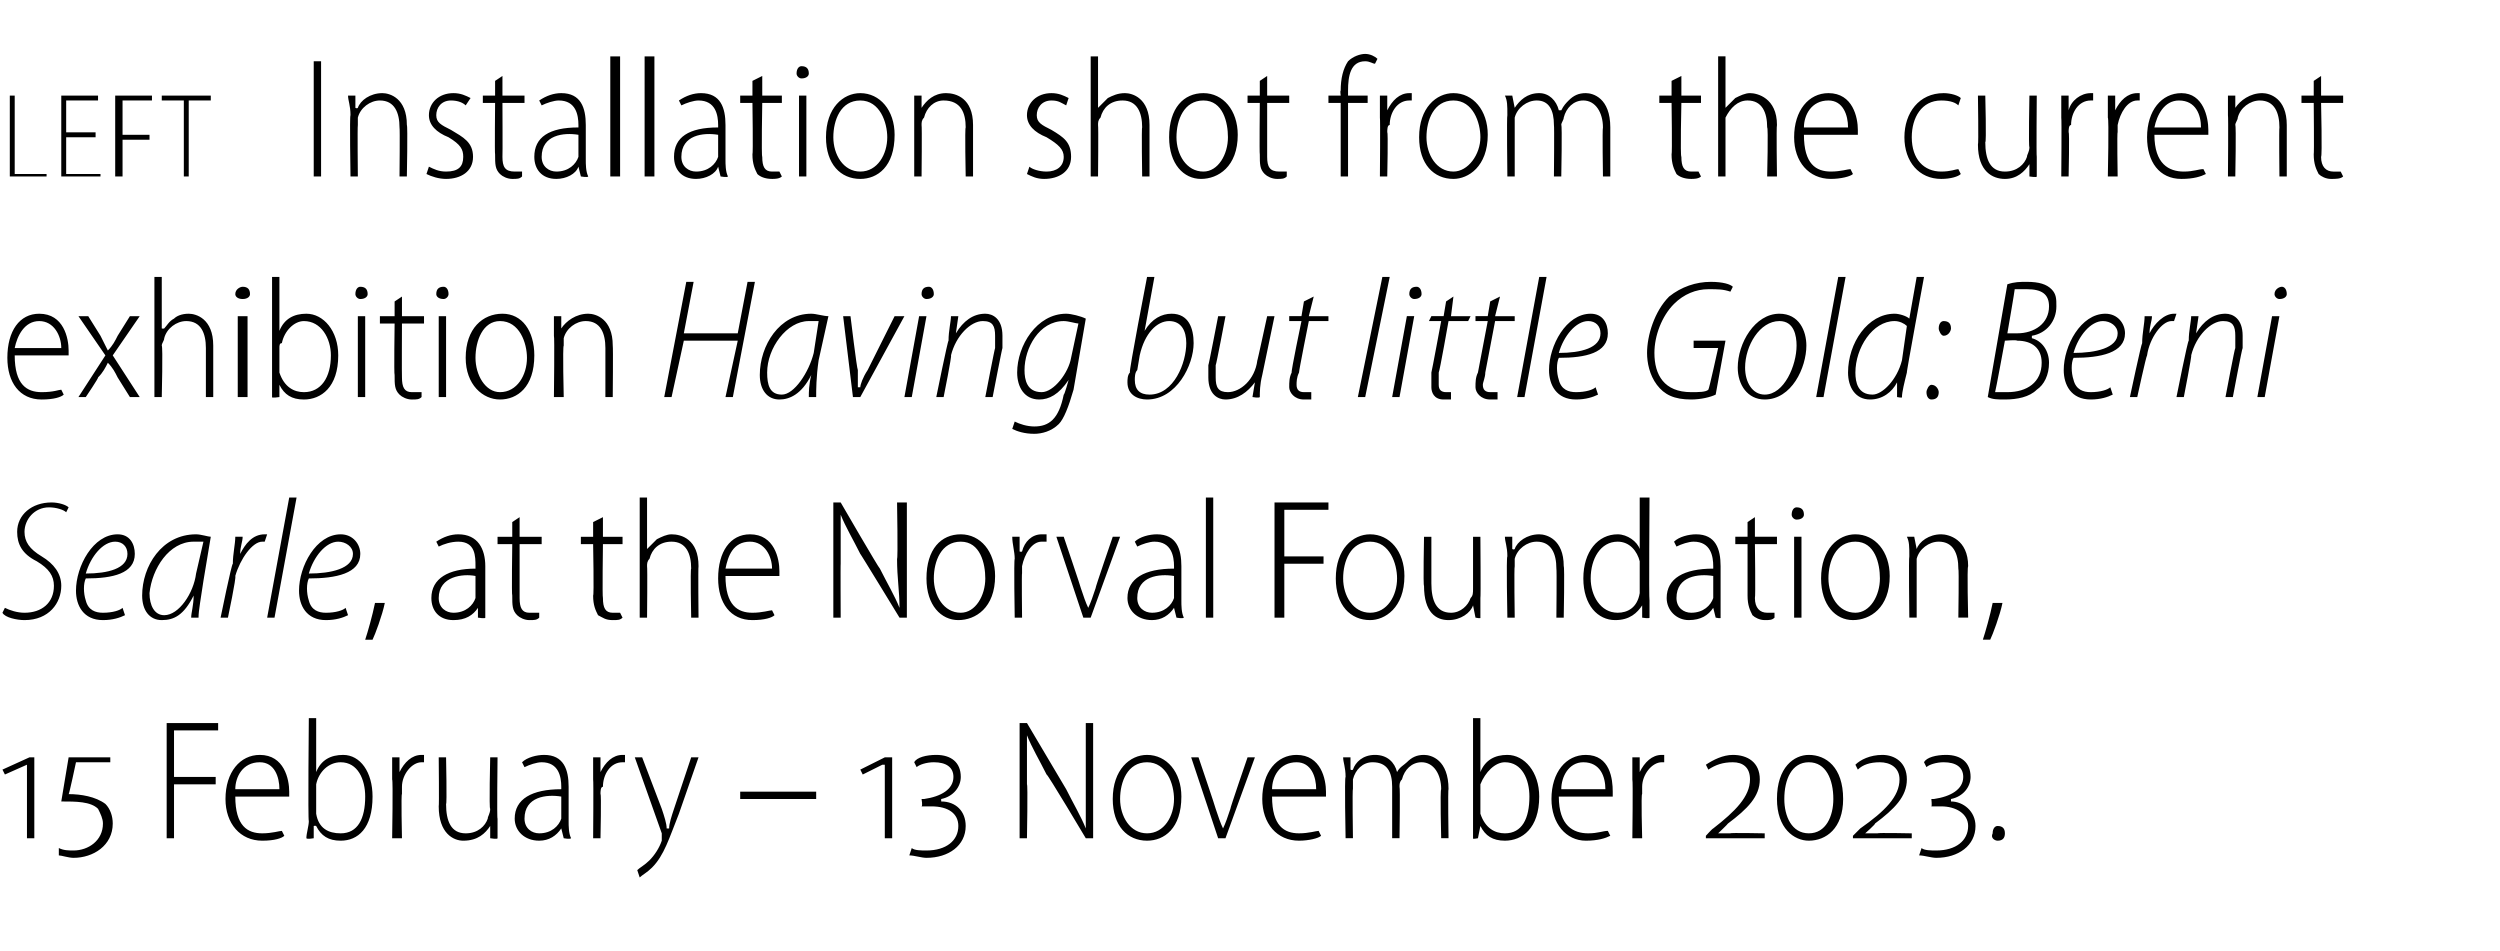 <?xml version="1.0" standalone="no"?><!DOCTYPE svg PUBLIC "-//W3C//DTD SVG 1.1//EN" "http://www.w3.org/Graphics/SVG/1.1/DTD/svg11.dtd"><svg xmlns="http://www.w3.org/2000/svg" version="1.1" width="102px" height="38.8px" viewBox="0 -2 102 38.8" style="top:-2px"><desc>left Installation shot from the current exhibition Having but little Gold: Berni Searle, at the Norval Foundation, 15...</desc><defs/><g id="Polygon142202"><path d="m1.1 32.2v-3l-.9.4l-.1-.2l1.1-.5h.2v3.3h-.3zm1.3.4c.2.1.4.1.6.1c.6 0 1.2-.4 1.2-1.1c0-.2-.1-.4-.2-.6c-.3-.3-.9-.3-1.5-.3l.3-1.8h1.7v.2H3.1s-.28 1.33-.3 1.3c.5 0 1.1.1 1.5.4c.2.2.3.5.3.8c0 .9-.8 1.4-1.6 1.4c-.2 0-.5-.1-.6-.1v-.3zm4.4-5.1h2.1v.3H7.1v1.9h1.7v.3H7.1v2.2h-.3v-4.7zm2.8 3c0 1.2.5 1.5 1.1 1.5c.4 0 .7-.1.8-.1l.1.2c-.1.1-.4.2-.9.2c-.9 0-1.5-.7-1.5-1.7c0-1.1.6-1.8 1.4-1.8c1 0 1.2 1 1.2 1.5v.2H9.6zm1.8-.3c0-.5-.2-1.1-.8-1.1c-.7 0-1 .6-1 1.1h1.8zm1.2-2.9h.3v2.2s-.01-.04 0 0c.2-.5.6-.7 1.1-.7c.7 0 1.2.7 1.2 1.7c0 1.3-.6 1.8-1.3 1.8c-.5 0-.8-.2-1-.6c-.04-.02-.1 0-.1 0v.5s-.27.05-.3 0c0-.2.1-.5.1-.7c-.04 0 0-4.2 0-4.2zm.3 3.7v.2c.1.6.5.8 1 .8c.7 0 1-.6 1-1.5c0-.7-.3-1.4-1-1.4c-.5 0-.9.4-1 .9v1zm3.1-1.2v-.9h.3v.6s.04.03 0 0c.2-.4.5-.7.9-.7h.1v.3h-.1c-.4 0-.8.5-.8 1v.3c-.04-.04 0 1.8 0 1.8h-.4s.04-2.37 0-2.4zm4.3 1.6v.8c0 .05-.3 0-.3 0v-.5s-.04.03 0 0c-.2.3-.5.6-1.1.6c-.4 0-1-.3-1-1.4c.02.01 0-2 0-2h.3s.04 1.94 0 1.9c0 .7.2 1.2.8 1.2c.5 0 .8-.3.9-.6c0-.1.1-.2.1-.4c-.05.03 0-2.1 0-2.1h.3s-.03 2.52 0 2.5zm2.9.1c0 .2 0 .5.1.7c-.05.05-.3 0-.3 0l-.1-.4c-.2.3-.5.5-.9.5c-.6 0-1-.4-1-.9c0-.8.7-1.2 1.9-1.2v-.1c0-.4-.1-1-.8-1c-.2 0-.5.1-.7.2l-.1-.2c.2-.2.6-.3.9-.3c.8 0 1 .6 1 1.3v1.4zm-.3-1c-.6-.1-1.5 0-1.5.9c0 .4.3.6.6.6c.5 0 .8-.3.9-.6v-.9zm1.3-.7v-.9h.3v.6s.02.03 0 0c.2-.4.5-.7.9-.7h.1v.3h-.1c-.5 0-.8.5-.8 1c-.1 0-.1.2-.1.3c.04-.04 0 1.8 0 1.8h-.3s.02-2.37 0-2.4zm2-.9L27 31c.1.3.2.6.2.8h.1c0-.2.1-.5.2-.8l.7-2.1h.3l-.8 2.3c-.4 1-.6 1.7-1.1 2.2c-.2.2-.4.3-.5.4l-.1-.3c.1-.1.3-.2.5-.4c.2-.2.4-.5.5-.8v-.3l-1.1-3.1h.3zm7.1 1.4v.3h-3.1v-.3h3.1zm2.8 1.9v-3h-.1l-.8.4l-.1-.2l1-.5h.3v3.3h-.3zm1.1.4c.1.1.4.1.6.1c.8 0 1.3-.4 1.3-1c0-.5-.4-.8-1.1-.8h-.4c.05-.02 0-.3 0-.3h.1c.7-.1 1.2-.4 1.2-.9c0-.4-.3-.6-.8-.6c-.3 0-.6.1-.7.2l-.1-.2c.1-.2.5-.3.9-.3c.6 0 1 .3 1 .9c0 .4-.3.8-.8.9v.1c.6 0 1 .4 1 1c0 .8-.7 1.3-1.6 1.3c-.2 0-.5-.1-.7-.1l.1-.3zm4.4-.4v-4.7h.3l1.6 2.7c.3.6.6 1.1.8 1.6v-4.3h.3v4.7h-.3s-1.57-2.64-1.6-2.6c-.3-.6-.6-1.1-.8-1.6v2c.04-.02 0 2.2 0 2.2h-.3zm6.6-1.7c0 1.3-.7 1.8-1.4 1.8c-.8 0-1.4-.6-1.4-1.7c0-1.2.7-1.8 1.4-1.8c.8 0 1.4.7 1.4 1.7zm-2.5.1c0 .7.4 1.4 1.1 1.4c.7 0 1.1-.7 1.1-1.4c0-.6-.3-1.5-1.1-1.5c-.8 0-1.1.8-1.1 1.5zm3.2-1.7s.71 2.09.7 2.1c.1.3.2.6.3.8c.1-.2.2-.5.3-.8c-.02-.01.7-2.1.7-2.1h.3L50 32.2h-.3l-1.1-3.3h.3zm3 1.6c0 1.2.5 1.5 1.1 1.5c.4 0 .7-.1.8-.1l.1.2c-.1.1-.5.2-.9.2c-.9 0-1.5-.7-1.5-1.7c0-1.1.6-1.8 1.4-1.8c1 0 1.2 1 1.2 1.5v.2h-2.2zm1.8-.3c0-.5-.2-1.1-.8-1.1c-.7 0-1 .6-1 1.1h1.8zm1.2-.5c0-.4-.1-.6-.1-.8h.3v.5s.06.04.1 0c.1-.3.4-.6.9-.6c.5 0 .8.3.9.7c.1-.2.3-.3.4-.4c.2-.2.4-.3.7-.3c.3 0 1 .2 1 1.4c-.03-.02 0 2 0 2h-.3s-.05-1.97 0-2c0-.6-.3-1.1-.8-1.1c-.4 0-.7.3-.8.7c-.1.1-.1.2-.1.3c.03-.01 0 2.1 0 2.1h-.3v-2.1c0-.6-.2-1-.8-1c-.4 0-.7.3-.8.7v.4c-.03-.04 0 2 0 2h-.3s-.05-2.51 0-2.5zm5.2-2.4h.3v2.2s.02-.04 0 0c.2-.5.6-.7 1.1-.7c.7 0 1.3.7 1.3 1.7c0 1.3-.7 1.8-1.4 1.8c-.5 0-.8-.2-1-.6c-.01-.02 0 0 0 0l-.1.5s-.24.05-.2 0v-4.9zm.3 3.7v.2c.2.6.6.8 1 .8c.7 0 1-.6 1-1.5c0-.7-.3-1.4-1-1.4c-.4 0-.8.4-1 .9v1zm3.2-.5c0 1.2.6 1.5 1.2 1.5c.4 0 .6-.1.8-.1l.1.2c-.2.1-.5.2-1 .2c-.8 0-1.4-.7-1.4-1.7c0-1.1.6-1.8 1.4-1.8c1 0 1.1 1 1.1 1.5v.2h-2.2zm1.9-.3c0-.5-.2-1.1-.9-1.1c-.6 0-.9.6-.9 1.1h1.8zm1.1-.4v-.9h.3v.6s.03.03 0 0c.2-.4.5-.7.9-.7h.1v.3h-.1c-.4 0-.8.5-.8 1v.3c-.05-.04 0 1.8 0 1.8h-.4s.03-2.37 0-2.4zm3 2.4v-.1s.26-.29.3-.3c.9-.7 1.5-1.3 1.5-2c0-.5-.3-.7-.7-.7c-.4 0-.7.1-1 .3l-.1-.2c.3-.2.7-.4 1.1-.4c.6 0 1.1.3 1.1 1c0 .7-.5 1.2-1.3 1.8c0 .02-.4.4-.4.4c0 0 .01-.02 0 0h.5c-.03-.03 1.4 0 1.4 0v.2h-2.4zm4.2.1c-.6 0-1.3-.5-1.3-1.7c0-1.3.7-1.8 1.3-1.8c.7 0 1.4.5 1.4 1.8c0 1.2-.7 1.7-1.4 1.7zm0-.3c.7 0 1-.7 1-1.4c0-.8-.3-1.5-1-1.5c-.7 0-1 .7-1 1.5c0 .7.3 1.4 1 1.4zm1.8.2v-.1l.3-.3c1-.7 1.6-1.3 1.6-2c0-.5-.4-.7-.8-.7c-.4 0-.7.1-.9.3l-.1-.2c.2-.2.6-.4 1.1-.4c.5 0 1 .3 1 1c0 .7-.5 1.2-1.3 1.8c.03.02-.4.4-.4.4c0 0 .04-.02 0 0h.5c0-.03 1.4 0 1.4 0v.2h-2.4zm2.8.4c.1.1.4.1.6.1c.8 0 1.3-.4 1.3-1c0-.5-.5-.8-1.1-.8h-.4c.03-.02 0-.3 0-.3h.1c.7-.1 1.2-.4 1.2-.9c0-.4-.3-.6-.8-.6c-.3 0-.6.1-.7.2l-.1-.2c.1-.2.5-.3.9-.3c.6 0 1 .3 1 .9c0 .4-.3.8-.8.9v.1c.5 0 1 .4 1 1c0 .8-.7 1.3-1.6 1.3c-.2 0-.5-.1-.7-.1l.1-.3zm3.1-.3c-.1 0-.3-.1-.2-.3c0-.2.1-.3.2-.3c.2 0 .3.1.3.3c0 .2-.1.3-.3.3z" stroke="none" fill="#000"/></g><g id="Polygon142201"><path d="m.2 22.8c.2.1.5.2.8.2c.7 0 1.2-.4 1.2-1.1c0-.4-.2-.7-.7-1c-.6-.3-.8-.7-.8-1.2c0-.7.6-1.2 1.4-1.2c.3 0 .6.1.7.2l-.1.2c-.1-.1-.4-.2-.7-.2c-.6 0-1 .5-1 1c0 .4.2.7.7 1c.5.3.8.7.8 1.2c0 .7-.5 1.4-1.5 1.4c-.3 0-.8-.1-.9-.3l.1-.2zm4.9.3c-.2.1-.5.2-.9.2c-.8 0-1.1-.6-1.1-1.2c0-1 .7-2.3 1.7-2.3c.5 0 .7.4.7.8c0 .8-.9 1-2 1c-.1.2-.1.6 0 .9c.1.4.4.5.7.5c.4 0 .7-.1.8-.2l.1.3zm.1-2.5c0-.3-.2-.5-.5-.5c-.5 0-1 .6-1.2 1.3c.9 0 1.7-.2 1.7-.8zm2.6 2.6c0-.2.1-.5.1-.9c-.4.8-.8 1-1.3 1c-.5 0-.8-.4-.8-1c0-1.2.8-2.5 2.2-2.5c.2 0 .5.1.6.1l-.3 1.8c-.1.7-.2 1.2-.2 1.5h-.3zm.5-3.1h-.4c-1 0-1.7 1.1-1.8 2.1c0 .5.2.9.6.9c.6 0 1.2-.9 1.3-1.7l.3-1.3zm.7 3.1s.45-2.21.5-2.2c0-.4.1-.8.1-1.1h.3c0 .2-.1.4-.1.7c.2-.4.5-.8 1-.8h.1l-.1.3h-.1c-.4 0-.9.7-1.1 1.4c.05.04-.3 1.7-.3 1.7h-.3zm1.9 0l.9-4.9h.3l-.9 4.9h-.3zm3.3-.1c-.2.1-.5.2-.9.2c-.8 0-1.1-.6-1.1-1.2c0-1 .7-2.3 1.7-2.3c.5 0 .8.4.8.8c0 .8-1 1-2.1 1c-.1.2-.1.6 0 .9c.1.4.4.5.7.5c.4 0 .7-.1.8-.2l.1.3zm.2-2.5c0-.3-.3-.5-.6-.5c-.5 0-1 .6-1.2 1.3c.9 0 1.8-.2 1.8-.8zm.5 3.5c.1-.3.3-1 .4-1.5h.4c-.1.5-.4 1.3-.5 1.5h-.3zm4.9-1.6v.7c.01.05-.3 0-.3 0v-.4s-.05 0 0 0c-.2.3-.5.5-1 .5c-.6 0-.9-.4-.9-.9c0-.8.7-1.2 1.8-1.2v-.1c0-.4 0-1-.7-1c-.3 0-.6.1-.8.2l-.1-.2c.3-.2.6-.3.9-.3c.8 0 1.1.6 1.1 1.3v1.4zm-.4-1c-.5-.1-1.5 0-1.5.9c0 .4.3.6.6.6c.5 0 .8-.3.9-.6v-.9zm1.8-2.4v.8h.9v.3h-.9v2.2c0 .4.1.6.4.6h.4v.2c-.1.1-.2.1-.4.1c-.2 0-.4-.1-.5-.2c-.2-.2-.2-.4-.2-.8c-.03 0 0-2.1 0-2.1h-.6v-.3h.6v-.6l.3-.2zm3.4 0v.8h.8v.3h-.8s-.03 2.18 0 2.2c0 .4.1.6.4.6h.3l.1.2c-.1.1-.2.1-.4.1c-.3 0-.4-.1-.6-.2c-.1-.2-.2-.4-.2-.8c.04 0 0-2.1 0-2.1h-.5v-.3h.5v-.6l.4-.2zm1.5-.8h.3v2.1s.03.02 0 0l.4-.4c.2-.1.4-.2.6-.2c.4 0 1.1.2 1.1 1.3c-.02.03 0 2.1 0 2.1h-.3s-.04-2.02 0-2c0-.6-.2-1.1-.8-1.1c-.5 0-.8.3-.9.7c-.1.1-.1.2-.1.3c.02.04 0 2.1 0 2.1h-.3v-4.9zm3.5 3.2c0 1.2.5 1.5 1.1 1.5c.4 0 .7-.1.8-.1l.1.2c-.1.1-.4.2-.9.2c-.9 0-1.4-.7-1.4-1.7c0-1.1.5-1.8 1.3-1.8c1 0 1.2 1 1.2 1.5v.2h-2.2zm1.9-.3c0-.5-.3-1.1-.9-1.1c-.7 0-.9.6-1 1.1h1.9zm2.5 2v-4.7h.3s1.57 2.71 1.6 2.7c.3.6.6 1.1.8 1.6c0-.7-.1-1.2-.1-2c.04 0 0-2.3 0-2.3h.4v4.7h-.3s-1.61-2.64-1.6-2.6c-.3-.6-.6-1.1-.8-1.6v2c-.01-.02 0 2.2 0 2.2h-.3zm6.6-1.7c0 1.3-.8 1.8-1.5 1.8c-.7 0-1.3-.6-1.3-1.7c0-1.2.6-1.8 1.4-1.8c.8 0 1.4.7 1.4 1.7zm-2.5.1c0 .7.4 1.4 1.1 1.4c.6 0 1-.7 1-1.4c0-.6-.2-1.5-1-1.5c-.8 0-1.1.8-1.1 1.5zm3.3-.8c0-.3-.1-.6-.1-.9h.3v.6s.06.03.1 0c.1-.4.4-.7.8-.7h.2v.3h-.2c-.4 0-.7.5-.8 1v.3c-.02-.04 0 1.8 0 1.8h-.3s-.04-2.37 0-2.4zm2-.9s.71 2.09.7 2.1c.1.3.2.6.3.8c.1-.2.2-.5.3-.8c-.02-.01.7-2.1.7-2.1h.3l-1.2 3.3h-.3l-1.1-3.3h.3zm4.8 2.6c0 .2 0 .5.1.7c-.04.05-.3 0-.3 0l-.1-.4c-.2.3-.5.5-.9.5c-.6 0-1-.4-1-.9c0-.8.7-1.2 1.9-1.2v-.1c0-.4-.1-1-.8-1c-.2 0-.5.1-.7.2l-.1-.2c.2-.2.6-.3.9-.3c.8 0 1 .6 1 1.3v1.4zm-.3-1c-.6-.1-1.5 0-1.5.9c0 .4.3.6.6.6c.5 0 .8-.3.9-.6v-.9zm1.3-3.2h.3v4.9h-.3v-4.9zm2.8.2h2.2v.3h-1.8v1.9h1.6v.3h-1.6v2.2h-.4v-4.7zm5.3 3c0 1.3-.8 1.8-1.4 1.8c-.8 0-1.4-.6-1.4-1.7c0-1.2.7-1.8 1.4-1.8c.8 0 1.4.7 1.4 1.7zm-2.5.1c0 .7.4 1.4 1.1 1.4c.7 0 1.1-.7 1.1-1.4c0-.6-.3-1.5-1.1-1.5c-.8 0-1.1.8-1.1 1.5zm5.6.8v.8c.04.05-.2 0-.2 0l-.1-.5s.01.03 0 0c-.1.3-.5.6-1 .6c-.5 0-1-.3-1-1.4c-.04.01 0-2 0-2h.3v1.9c0 .7.2 1.2.8 1.2c.4 0 .7-.3.8-.6c.1-.1.1-.2.1-.4v-2.1h.3s.02 2.52 0 2.5zm1.1-1.7c0-.4-.1-.6-.1-.8h.3v.5s.06.04.1 0c.1-.3.5-.6 1-.6c.3 0 1 .2 1 1.3c.04.04 0 2.1 0 2.1h-.3s.02-2 0-2c0-.6-.2-1.1-.8-1.1c-.4 0-.8.3-.9.7v.3c-.03.04 0 2.1 0 2.1h-.3s-.05-2.51 0-2.5zm5.8-2.4s-.03 4.2 0 4.2v.7c0 .05-.3 0-.3 0v-.5s-.04-.03 0 0c-.2.3-.5.6-1.1.6c-.7 0-1.3-.6-1.3-1.7c0-1.1.6-1.8 1.4-1.8c.4 0 .8.3.9.6c.03-.03 0 0 0 0v-2.1h.4zm-.4 2.9v-.3c-.1-.4-.4-.8-.9-.8c-.7 0-1.1.7-1.1 1.5c0 .7.4 1.4 1.1 1.4c.4 0 .8-.2.9-.8v-1zm3.3 1.3v.7c.04.05-.2 0-.2 0l-.1-.4s-.01 0 0 0c-.2.3-.5.5-1 .5c-.5 0-.9-.4-.9-.9c0-.8.7-1.2 1.9-1.2v-.1c0-.4-.1-1-.8-1c-.2 0-.5.1-.7.2l-.1-.2c.2-.2.6-.3.9-.3c.8 0 1 .6 1 1.3v1.4zm-.3-1c-.6-.1-1.5 0-1.5.9c0 .4.3.6.6.6c.5 0 .8-.3.9-.6v-.9zm1.7-2.4v.8h.9v.3h-.9s.03 2.18 0 2.2c0 .4.2.6.5.6h.3v.2c-.1.1-.2.1-.4.1c-.2 0-.4-.1-.5-.2c-.1-.2-.2-.4-.2-.8v-2.1h-.5v-.3h.5v-.6l.3-.2zm1.6 4.1v-3.3h.3v3.3h-.3zm.4-4.2c0 .1-.1.2-.3.2c-.1 0-.2-.1-.2-.2c0-.2.1-.3.2-.3c.2 0 .3.1.3.3zm3.5 2.5c0 1.3-.8 1.8-1.5 1.8c-.7 0-1.3-.6-1.3-1.7c0-1.2.7-1.8 1.4-1.8c.8 0 1.4.7 1.4 1.7zm-2.5.1c0 .7.4 1.4 1.1 1.4c.6 0 1-.7 1-1.4c0-.6-.2-1.5-1-1.5c-.8 0-1.1.8-1.1 1.5zm3.3-.9c0-.4 0-.6-.1-.8h.3l.1.5s-.03.04 0 0c.1-.3.5-.6 1-.6c.3 0 1.1.2 1.1 1.3c-.05.04 0 2.1 0 2.1h-.4s.03-2 0-2c0-.6-.2-1.1-.8-1.1c-.4 0-.8.3-.9.7v2.4h-.3s-.03-2.51 0-2.5zm3 3.4c.1-.3.3-1 .4-1.5h.4c-.1.5-.4 1.3-.5 1.5h-.3z" stroke="none" fill="#000"/></g><g id="Polygon142200"><path d="m.6 12.5c0 1.2.5 1.5 1.1 1.5c.5 0 .7-.1.8-.1l.1.2c-.1.1-.4.2-.9.2c-.9 0-1.4-.7-1.4-1.7c0-1.1.5-1.8 1.3-1.8c1 0 1.2 1 1.2 1.5v.2H.6zm1.9-.3c0-.5-.3-1.1-.9-1.1c-.6 0-.9.6-1 1.1h1.9zm1.1-1.3l.5.8l.3.6c.2-.2.3-.4.4-.6l.5-.8h.4l-1.1 1.6l1.1 1.7h-.4l-.5-.8c-.1-.2-.2-.4-.4-.6c-.1.2-.2.4-.4.6c.04 0-.5.8-.5.8h-.3l1.1-1.7l-1.1-1.6h.4zm2.7-1.6h.3v2.1s.06.02.1 0c.1-.1.2-.3.4-.4c.1-.1.3-.2.6-.2c.3 0 1 .2 1 1.3v2.1h-.3v-2c0-.6-.2-1.1-.8-1.1c-.4 0-.8.3-.9.7c0 .1-.1.2-.1.3c.05.04 0 2.1 0 2.1h-.3V9.3zm3.4 4.9v-3.3h.4v3.3h-.4zm.5-4.2c0 .1-.1.2-.3.2c-.2 0-.3-.1-.3-.2c0-.2.2-.3.3-.3c.2 0 .3.1.3.3zm.9-.7h.3v2.2s.04-.04 0 0c.2-.5.6-.7 1.1-.7c.7 0 1.3.7 1.3 1.7c0 1.3-.7 1.8-1.4 1.8c-.5 0-.8-.2-1-.6c0-.02 0 0 0 0v.5s-.33.05-.3 0V9.3zm.3 3.7v.2c.2.6.6.8 1 .8c.7 0 1.1-.6 1.1-1.5c0-.7-.4-1.4-1.1-1.4c-.4 0-.8.4-.9.9c-.1 0-.1.1-.1.2v.8zm3.2 1.2v-3.3h.3v3.3h-.3zM15 10c0 .1-.1.2-.3.2c-.1 0-.2-.1-.2-.2c0-.2.1-.3.2-.3c.2 0 .3.1.3.3zm1.4.1v.8h.9v.3h-.9s-.01 2.18 0 2.2c0 .4.1.6.4.6h.4v.2c-.1.1-.2.1-.4.1c-.2 0-.4-.1-.5-.2c-.2-.2-.2-.4-.2-.8c-.03 0 0-2.1 0-2.1h-.6v-.3h.6v-.6l.3-.2zm1.5 4.1v-3.3h.3v3.3h-.3zm.4-4.2c0 .1-.1.2-.2.2c-.2 0-.3-.1-.3-.2c0-.2.1-.3.3-.3c.1 0 .2.1.2.3zm3.5 2.5c0 1.3-.7 1.8-1.4 1.8c-.7 0-1.4-.6-1.4-1.7c0-1.2.7-1.8 1.5-1.8c.8 0 1.3.7 1.3 1.7zm-2.4.1c0 .7.4 1.4 1 1.4c.7 0 1.1-.7 1.1-1.4c0-.6-.3-1.5-1.1-1.5c-.7 0-1 .8-1 1.5zm3.2-.9v-.8h.3v.5s.04.04 0 0c.2-.3.6-.6 1.1-.6c.3 0 1 .2 1 1.3c.02.04 0 2.1 0 2.1h-.3v-2c0-.6-.2-1.1-.8-1.1c-.4 0-.8.3-.9.7v.3c-.05.04 0 2.1 0 2.1h-.4s.03-2.51 0-2.5zm5.7-2.2l-.4 2.1h2.2l.4-2.1h.3l-.9 4.7h-.3l.5-2.3h-2.2l-.5 2.3h-.3l.9-4.7h.3zm4.7 4.7c0-.2 0-.5.1-.9c-.4.8-.9 1-1.3 1c-.5 0-.8-.4-.8-1c0-1.2.8-2.5 2.1-2.5c.2 0 .5.1.7.1l-.4 1.8c-.1.7-.1 1.2-.1 1.5h-.3zm.4-3.1h-.4c-.9 0-1.7 1.1-1.7 2.1c0 .5.1.9.6.9c.5 0 1.1-.9 1.3-1.7l.2-1.3zm1.3-.2s.26 2.16.3 2.2v.7h.1c0-.1.1-.4.3-.7l1.1-2.2h.4l-1.8 3.3h-.3l-.4-3.3h.3zm2.2 3.3l.6-3.3h.3l-.6 3.3h-.3zm.9-4c-.1 0-.2-.1-.2-.2c0-.2.1-.3.3-.3c.1 0 .2.1.2.3c0 .1-.1.2-.3.2zm.4 4s.47-2.32.5-2.3c0-.4.1-.8.1-1h.3l-.1.7s.02-.02 0 0c.3-.5.7-.8 1.2-.8c.3 0 .7.2.7.9v.5c-.01-.02-.4 2-.4 2h-.3s.39-2.02.4-2v-.5c0-.4-.1-.6-.5-.6c-.5 0-1.1.6-1.3 1.4c.05-.04-.3 1.7-.3 1.7h-.3zm3.2 1c.2.1.5.2.8.2c.6 0 1-.3 1.2-1.3c.03.02.2-.6.2-.6c0 0-.05-.01 0 0c-.4.6-.8.8-1.2.8c-.6 0-.9-.5-.9-1.1c0-1.1.8-2.4 2-2.4c.2 0 .6.1.8.2l-.5 2.9c-.2.7-.4 1.2-.6 1.4c-.3.3-.7.4-1 .4c-.4 0-.7-.1-.9-.2l.1-.3zm2.6-4c-.1 0-.4-.1-.6-.1c-1 0-1.6 1.1-1.6 2c0 .4.1.9.7.9c.5 0 1.1-.8 1.2-1.4l.3-1.4zm3.1-1.9l-.4 2.2s0 .03 0 0c.3-.5.7-.7 1.1-.7c.7 0 .9.6.9 1.2c0 .9-.7 2.3-1.9 2.3c-.4 0-.8-.2-.8-.7c0-.1 0-.3.1-.4c-.05-.03.7-3.9.7-3.9h.3zm-.7 3.8c-.1.1-.1.3-.1.4c0 .4.2.6.6.6c1 0 1.5-1.3 1.5-2.1c0-.5-.2-.9-.7-.9c-.5 0-1 .5-1.2 1.4l-.1.6zm5.6-2.2l-.5 2.4c-.1.4-.1.7-.1.9c-.03.05-.3 0-.3 0l.1-.6s-.04-.01 0 0c-.3.4-.7.7-1.2.7c-.3 0-.7-.2-.7-.9v-.5c.01.03.4-2 .4-2h.3s-.38 2.01-.4 2v.5c0 .4.1.6.5.6c.5 0 1.1-.5 1.2-1.3c0 .05.4-1.8.4-1.8h.3zm1.6-.8l-.2.8h.8v.2h-.8s-.41 2.05-.4 2.1c-.1.2-.1.4-.1.5c0 .2.1.3.3.3h.3v.3h-.3c-.4 0-.6-.3-.6-.5c0-.2 0-.4.1-.6c-.03-.05.4-2.1.4-2.1h-.5v-.2h.5l.1-.6l.4-.2zm1.8 4.1l1-4.9h.3l-1 4.9h-.3zm1.4 0l.6-3.3h.3l-.6 3.3h-.3zm.9-4c-.1 0-.2-.1-.2-.2c0-.2.1-.3.3-.3c.1 0 .2.1.2.3c0 .1-.1.2-.3.2zm1.6-.1l-.1.8h.8l-.1.2h-.8s-.36 2.05-.4 2.1v.5c0 .2.1.3.3.3h.2v.3h-.3c-.4 0-.5-.3-.5-.5v-.6c.02-.05.4-2.1.4-2.1h-.5l.1-.2h.5l.1-.6l.3-.2zm1.9 0l-.2.8h.8v.2h-.8l-.4 2.1c0 .2-.1.4-.1.5c0 .2.1.3.3.3h.3v.3h-.3c-.4 0-.6-.3-.6-.5c0-.2 0-.4.1-.6l.4-2.1h-.5v-.2h.5l.1-.6l.4-.2zm.7 4.1l.9-4.9h.3l-.9 4.9h-.3zm3.3-.1c-.2.1-.5.2-.9.2c-.8 0-1.1-.6-1.1-1.2c0-1 .7-2.3 1.7-2.3c.5 0 .7.4.7.8c0 .8-.9 1-2 1c-.1.2-.1.6 0 .9c.1.4.4.5.7.5c.4 0 .7-.1.8-.2l.1.3zm.1-2.5c0-.3-.2-.5-.5-.5c-.5 0-1 .6-1.2 1.3c.9 0 1.7-.2 1.7-.8zm4.7 2.5c-.2.1-.6.2-1 .2c-.7 0-1.1-.2-1.4-.6c-.3-.4-.4-.9-.4-1.3c0-.7.3-1.7.9-2.3c.5-.4 1.1-.6 1.7-.6c.5 0 .8.1.9.2l-.1.2c-.3-.1-.5-.1-.9-.1c-.5 0-1 .2-1.4.6c-.5.5-.8 1.3-.8 2c0 .9.4 1.6 1.5 1.6c.3 0 .6 0 .7-.1c.03-.01.4-1.7.4-1.7h-1v-.3h1.3l-.4 2.2zm3.7-2c0 .9-.6 2.2-1.7 2.2c-.7 0-1.1-.6-1.1-1.3c0-1 .7-2.2 1.7-2.2c.8 0 1.1.7 1.1 1.3zm-2.5.9c0 .6.3 1.1.8 1.1c.8 0 1.3-1.2 1.3-2c0-.4-.1-1-.7-1c-.8 0-1.4 1-1.4 1.9zm2.9 1.2l.9-4.9h.3l-.9 4.9h-.3zm4.4-4.9s-.73 3.94-.7 3.9c-.1.4-.2.8-.2 1c.04.05-.2 0-.2 0v-.6s.03-.03 0 0c-.2.4-.6.7-1.1.7c-.6 0-.9-.5-.9-1.1c0-1.2.8-2.4 1.9-2.4c.2 0 .5.1.6.2l.3-1.7h.3zm-.7 2c-.1-.1-.3-.2-.5-.2c-.9 0-1.6 1.1-1.6 2.1c0 .4.1.9.7.9c.4 0 1-.6 1.2-1.4l.2-1.4zm1.5.4c-.1 0-.2-.2-.2-.3c0-.2.1-.3.2-.3c.2 0 .3.1.3.3c0 .1-.1.3-.3.3zm-.5 2.6c-.1 0-.2-.1-.2-.3c0-.1.1-.3.2-.3c.2 0 .3.2.3.3c0 .2-.1.3-.3.3zm3.1-4.7c.3-.1.5-.1.8-.1c.5 0 .8.1 1 .3c.2.2.2.4.2.7c0 .6-.4 1.1-1 1.2v.1c.4.1.7.5.7 1c0 .5-.2.9-.5 1.1c-.3.3-.8.4-1.3.4c-.3 0-.5 0-.7-.1l.8-4.6zm0 2h.4c.7 0 1.3-.4 1.3-1.1c0-.5-.3-.7-.9-.7h-.5c.01.01-.3 1.8-.3 1.8zm-.5 2.4h.5c.8 0 1.4-.4 1.4-1.2c0-.6-.4-.9-1-.9c-.02-.04-.5 0-.5 0c0 0-.38 2.07-.4 2.1zm4.8.1c-.2.1-.5.2-.9.2c-.8 0-1.1-.6-1.1-1.2c0-1 .7-2.3 1.7-2.3c.5 0 .8.4.8.8c0 .8-1 1-2.1 1c-.1.2-.1.6 0 .9c.1.4.4.5.7.5c.4 0 .7-.1.8-.2l.1.3zm.2-2.5c0-.3-.3-.5-.6-.5c-.5 0-1 .6-1.2 1.3c.9 0 1.8-.2 1.8-.8zm.5 2.6s.47-2.21.5-2.2c0-.4.1-.8.1-1.1h.3c0 .2-.1.4-.1.7c.2-.4.6-.8 1-.8h.1l-.1.3h-.1c-.4 0-.9.7-1 1.4c-.04.04-.4 1.7-.4 1.7h-.3zm1.9 0s.46-2.32.5-2.3c0-.4.1-.8.1-1h.3l-.1.7s.02-.02 0 0c.3-.5.7-.8 1.2-.8c.3 0 .7.2.7.9v.5c-.02-.02-.4 2-.4 2h-.3s.38-2.02.4-2v-.5c0-.4-.1-.6-.5-.6c-.5 0-1.1.6-1.3 1.4c.04-.04-.3 1.7-.3 1.7h-.3zm3.3 0l.6-3.3h.3l-.6 3.3h-.3zm.9-4c-.1 0-.2-.1-.2-.2c0-.2.2-.3.3-.3c.1 0 .2.1.2.3c0 .1-.1.2-.3.2z" stroke="none" fill="#000"/></g><g id="Polygon142199"><path d="m.4 1.9h.2v3.2h1.3v.1H.4V1.9zm3.5 1.7H2.7v1.5h1.4v.1H2.5V1.9h1.5v.2H2.7v1.3h1.2v.2zm.8-1.7h1.5v.2H5v1.4h1.1v.2H5v1.5h-.3V1.9zm2.8.2h-.9v-.2h2v.2h-.9v3.1h-.2V2.1zM13.1.5v4.7h-.3V.5h.3zm1.2 2.2c0-.4-.1-.6-.1-.8h.3v.5s.06.04.1 0c.1-.3.5-.6 1-.6c.3 0 1 .2 1 1.3c.04.04 0 2.1 0 2.1h-.3s.02-2 0-2c0-.6-.2-1.1-.8-1.1c-.4 0-.8.3-.9.7v.3c-.02.04 0 2.1 0 2.1h-.3s-.04-2.51 0-2.5zm3.2 2.1c.2.1.4.2.7.2c.5 0 .7-.2.7-.6c0-.3-.1-.5-.6-.8c-.5-.2-.8-.5-.8-.9c0-.5.4-.9 1-.9c.3 0 .5.1.7.2l-.2.3c-.1-.1-.3-.2-.6-.2c-.4 0-.6.3-.6.6c0 .3.2.4.6.6c.5.3.9.5.9 1.1c0 .6-.5.9-1.1.9c-.3 0-.6-.1-.8-.2l.1-.3zm3-3.7v.8h.9v.3h-.9s.01 2.18 0 2.2c0 .4.1.6.5.6h.3v.2c-.1.1-.2.1-.4.1c-.2 0-.4-.1-.5-.2c-.2-.2-.2-.4-.2-.8c-.02 0 0-2.1 0-2.1h-.5v-.3h.5v-.6l.3-.2zm3.4 3.4c0 .2 0 .5.1.7c-.02.05-.3 0-.3 0l-.1-.4s.02 0 0 0c-.1.3-.5.5-.9.5c-.6 0-.9-.4-.9-.9c0-.8.6-1.2 1.8-1.2v-.1c0-.4-.1-1-.8-1c-.2 0-.5.1-.7.2l-.1-.2c.3-.2.6-.3.9-.3c.8 0 1 .6 1 1.3v1.4zm-.3-1c-.6-.1-1.5 0-1.5.9c0 .4.3.6.6.6c.5 0 .8-.3.9-.6v-.9zM24.9.3h.4v4.9h-.4V.3zm1.4 0h.4v4.9h-.4V.3zm3.3 4.2c0 .2 0 .5.1.7c-.02.05-.3 0-.3 0l-.1-.4s.02 0 0 0c-.1.3-.5.5-.9.5c-.6 0-.9-.4-.9-.9c0-.8.6-1.2 1.8-1.2v-.1c0-.4-.1-1-.8-1c-.2 0-.5.1-.7.2l-.1-.2c.3-.2.6-.3.9-.3c.8 0 1 .6 1 1.3v1.4zm-.3-1c-.6-.1-1.5 0-1.5.9c0 .4.3.6.6.6c.5 0 .8-.3.9-.6v-.9zm1.8-2.4v.8h.8v.3h-.8s-.04 2.18 0 2.2c0 .4.1.6.4.6h.3l.1.2c-.1.1-.3.1-.4.1c-.3 0-.5-.1-.6-.2c-.1-.2-.2-.4-.2-.8c.03 0 0-2.1 0-2.1h-.5v-.3h.5v-.6l.4-.2zm1.5 4.1V1.9h.3v3.3h-.3zM33 1c0 .1-.1.2-.3.2c-.1 0-.2-.1-.2-.2c0-.2.1-.3.2-.3c.2 0 .3.1.3.3zm3.5 2.5c0 1.3-.7 1.8-1.4 1.8c-.8 0-1.4-.6-1.4-1.7c0-1.2.7-1.8 1.4-1.8c.8 0 1.4.7 1.4 1.7zm-2.5.1c0 .7.4 1.4 1.1 1.4c.7 0 1.1-.7 1.1-1.4c0-.6-.3-1.5-1.1-1.5c-.8 0-1.1.8-1.1 1.5zm3.3-.9v-.8h.3v.5s.01.04 0 0c.2-.3.5-.6 1-.6c.4 0 1.1.2 1.1 1.3v2.1h-.3s-.04-2 0-2c0-.6-.2-1.1-.9-1.1c-.4 0-.7.3-.8.7c-.1.1-.1.2-.1.3c.02.04 0 2.1 0 2.1h-.3V2.7zM42 4.8c.1.1.4.2.7.2c.4 0 .7-.2.7-.6c0-.3-.2-.5-.7-.8c-.5-.2-.8-.5-.8-.9c0-.5.4-.9 1-.9c.3 0 .5.1.7.2l-.1.3c-.2-.1-.3-.2-.6-.2c-.4 0-.6.3-.6.6c0 .3.2.4.6.6c.5.3.8.5.8 1.1c0 .6-.5.9-1.1.9c-.3 0-.5-.1-.7-.2l.1-.3zM44.5.3h.3v2.1s.04.02 0 0l.4-.4c.2-.1.4-.2.7-.2c.3 0 1 .2 1 1.3v2.1h-.3s-.03-2.02 0-2c0-.6-.2-1.1-.8-1.1c-.5 0-.8.3-.9.7c-.1.1-.1.2-.1.3c.02.04 0 2.1 0 2.1h-.3V.3zm6 3.2c0 1.3-.8 1.8-1.5 1.8c-.7 0-1.3-.6-1.3-1.7c0-1.2.6-1.8 1.4-1.8c.8 0 1.4.7 1.4 1.7zm-2.5.1c0 .7.4 1.4 1.1 1.4c.6 0 1-.7 1-1.4c0-.6-.2-1.5-1-1.5c-.8 0-1.1.8-1.1 1.5zm3.7-2.5v.8h.9v.3h-.9v2.2c0 .4.1.6.5.6h.3v.2c-.1.1-.2.1-.4.1c-.2 0-.4-.1-.5-.2c-.2-.2-.2-.4-.2-.8c-.02 0 0-2.1 0-2.1h-.5v-.3h.5v-.6l.3-.2zm3 4.1v-3h-.5v-.3h.5s-.03-.21 0-.2c0-.5.1-.9.3-1.2c.2-.2.5-.3.7-.3c.2 0 .4.1.5.2l-.1.2c-.1 0-.2-.1-.4-.1c-.6 0-.7.6-.7 1.2v.2h.8v.3h-.8v3h-.3zm1.6-2.4v-.9h.3v.6s.02.03 0 0c.2-.4.5-.7.9-.7h.1v.3h-.1c-.5 0-.8.5-.8 1c-.1 0-.1.2-.1.3c.04-.04 0 1.8 0 1.8h-.3s.02-2.37 0-2.4zm4.4.7c0 1.3-.8 1.8-1.4 1.8c-.8 0-1.4-.6-1.4-1.7c0-1.2.7-1.8 1.4-1.8c.8 0 1.4.7 1.4 1.7zm-2.5.1c0 .7.4 1.4 1.1 1.4c.6 0 1.1-.7 1.1-1.4c0-.6-.3-1.5-1.1-1.5c-.8 0-1.1.8-1.1 1.5zm3.3-.9c0-.4 0-.6-.1-.8h.3l.1.5s-.02.04 0 0c.2-.3.5-.6 1-.6c.4 0 .7.3.8.7h.1c.1-.2.2-.3.3-.4c.2-.2.4-.3.7-.3c.3 0 1 .2 1 1.4v2h-.3s-.03-1.97 0-2c0-.6-.3-1.1-.8-1.1c-.4 0-.7.3-.8.7c0 .1-.1.2-.1.3c.04-.01 0 2.1 0 2.1h-.3s.02-2.1 0-2.1c0-.6-.2-1-.7-1c-.4 0-.8.3-.9.7v2.4h-.3s-.03-2.51 0-2.5zm7.1-1.6v.8h.8v.3h-.8s-.05 2.18 0 2.2c0 .4.1.6.4.6h.3l.1.2c-.1.1-.3.1-.4.1c-.3 0-.5-.1-.6-.2c-.1-.2-.2-.4-.2-.8c.03 0 0-2.1 0-2.1h-.5v-.3h.5v-.6l.4-.2zm1.5-.8h.3v2.1s.02.02 0 0l.4-.4c.2-.1.4-.2.6-.2c.3 0 1.1.2 1.1 1.3c-.03.03 0 2.1 0 2.1h-.4s.05-2.02 0-2c0-.6-.2-1.1-.8-1.1c-.4 0-.7.3-.9.7v2.4h-.3V.3zm3.5 3.2c0 1.2.5 1.5 1.1 1.5c.4 0 .7-.1.8-.1l.1.2c-.1.1-.5.2-.9.2c-.9 0-1.5-.7-1.5-1.7c0-1.1.6-1.8 1.4-1.8c1 0 1.2 1 1.2 1.5v.2h-2.2zm1.8-.3c0-.5-.2-1.1-.8-1.1c-.7 0-1 .6-1 1.1h1.8zM80 5.1c-.1.1-.4.2-.8.2c-.9 0-1.5-.7-1.5-1.7c0-1 .6-1.8 1.6-1.8c.3 0 .6.1.7.2l-.1.3c-.1-.1-.3-.2-.7-.2c-.8 0-1.2.7-1.2 1.5c0 .9.5 1.4 1.2 1.4c.4 0 .6-.1.7-.1l.1.2zm3.1-.7v.8c.01.05-.3 0-.3 0v-.5s-.03.03 0 0c-.2.3-.5.6-1 .6c-.5 0-1.1-.3-1.1-1.4c.03.01 0-2 0-2h.3s.05 1.94 0 1.9c0 .7.2 1.2.8 1.2c.5 0 .8-.3.9-.6c0-.1.1-.2.1-.4c-.04.03 0-2.1 0-2.1h.3s-.02 2.52 0 2.5zm1-1.6v-.9h.3v.6s.02.03 0 0c.1-.4.5-.7.9-.7h.1v.3h-.1c-.5 0-.8.5-.8 1c-.1 0-.1.2-.1.3c.04-.04 0 1.8 0 1.8h-.3s.02-2.37 0-2.4zm1.9 0v-.9h.3v.6s.05.03 0 0c.2-.4.5-.7.9-.7h.1v.3h-.1c-.4 0-.7.5-.8 1v.3c-.03-.04 0 1.8 0 1.8h-.4s.05-2.37 0-2.4zm1.9.7c0 1.2.6 1.5 1.2 1.5c.4 0 .6-.1.8-.1l.1.2c-.2.1-.5.2-1 .2c-.9 0-1.4-.7-1.4-1.7c0-1.1.6-1.8 1.4-1.8c.9 0 1.1 1 1.1 1.5v.2h-2.2zm1.9-.3c0-.5-.2-1.1-.9-1.1c-.6 0-.9.6-1 1.1h1.9zm1.1-.5v-.8h.3v.5s.03.04 0 0c.2-.3.6-.6 1.1-.6c.3 0 1 .2 1 1.3v2.1h-.3s-.02-2 0-2c0-.6-.2-1.1-.8-1.1c-.4 0-.8.3-.9.7c0 .1-.1.2-.1.3c.04.04 0 2.1 0 2.1h-.3s.02-2.51 0-2.5zm3.8-1.6v.8h.9v.3h-.9s.05 2.18 0 2.2c0 .4.2.6.5.6h.3l.1.2c-.1.1-.3.1-.5.1c-.2 0-.4-.1-.5-.2c-.1-.2-.2-.4-.2-.8c.02 0 0-2.1 0-2.1h-.5v-.3h.5v-.6l.3-.2z" stroke="none" fill="#000"/></g></svg>